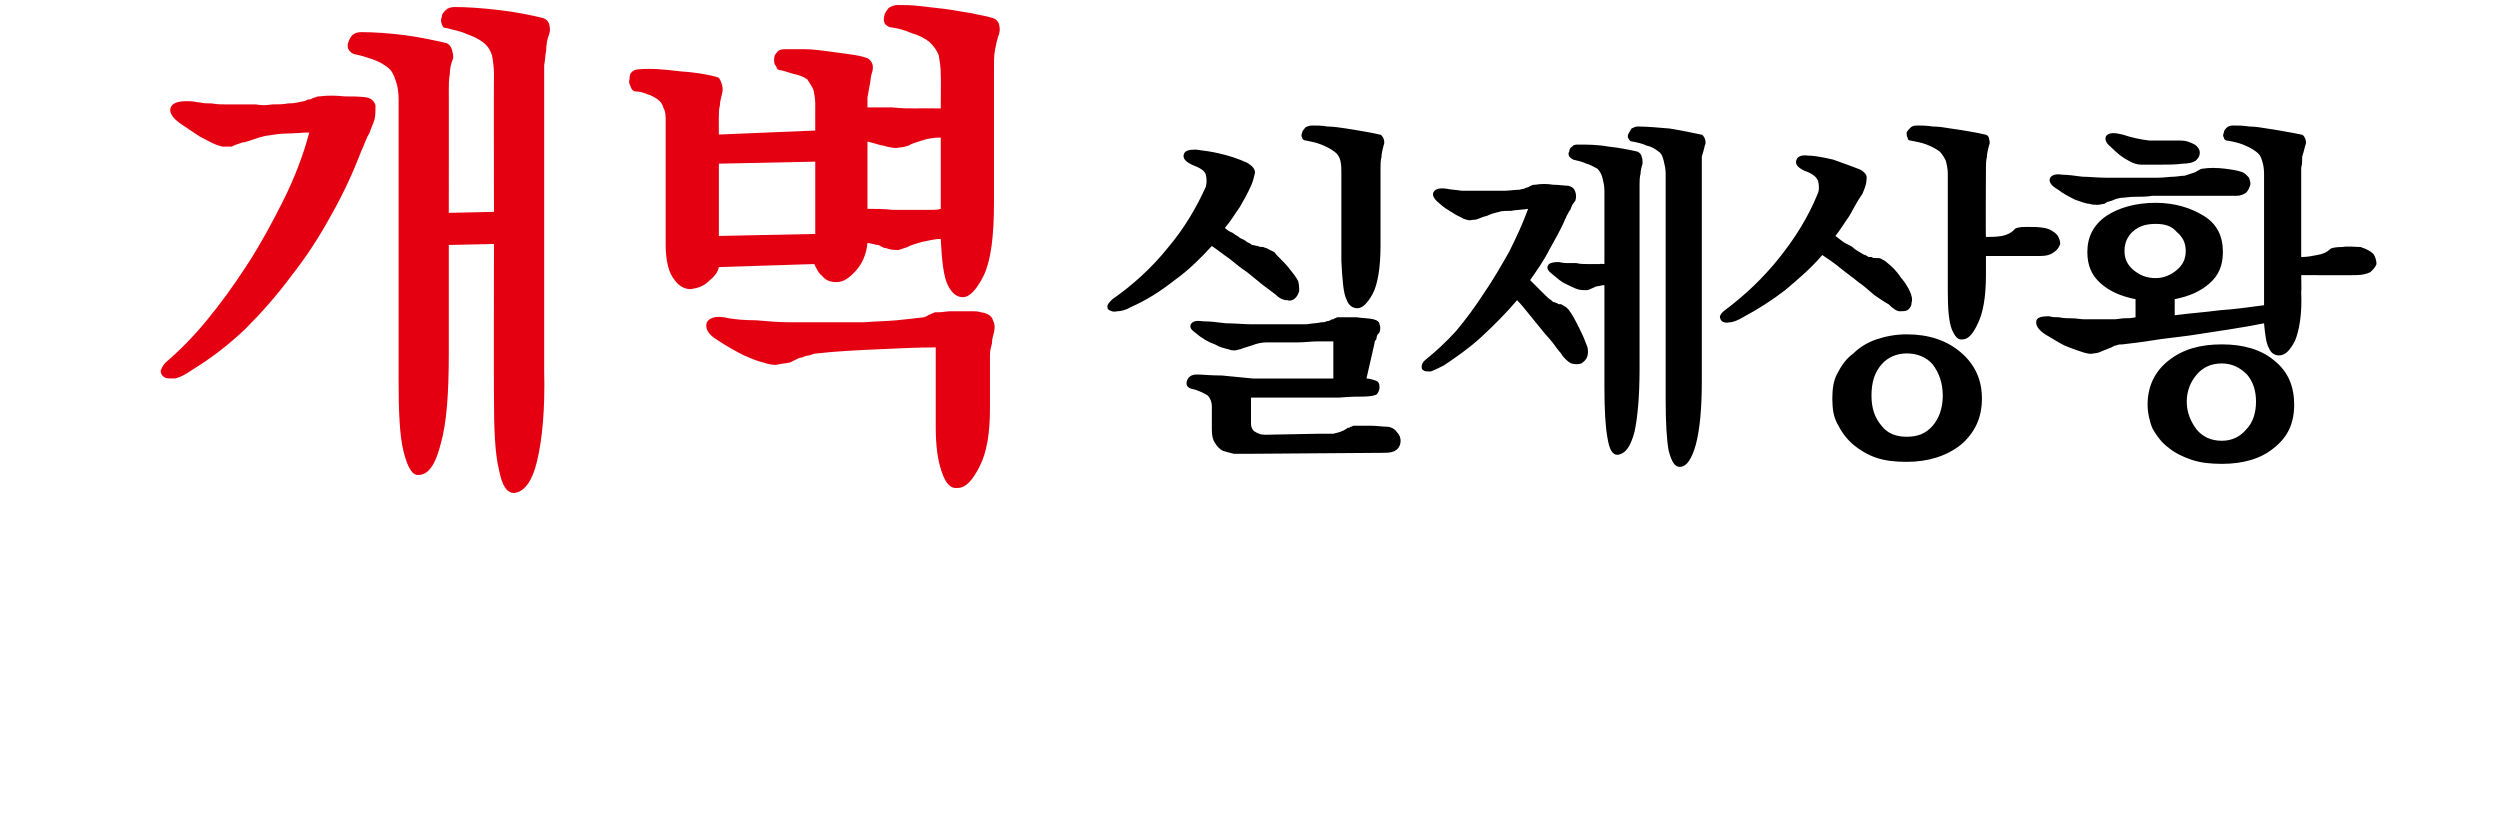 <?xml version="1.0" standalone="no"?>
<!DOCTYPE svg PUBLIC "-//W3C//DTD SVG 1.1//EN" "http://www.w3.org/Graphics/SVG/1.1/DTD/svg11.dtd">
<svg xmlns="http://www.w3.org/2000/svg" version="1.1" width="249px" height="81.6px" viewBox="0 0 249 81.6">
  <desc> </desc>
  <defs/>
  <g id="Polygon31719">
    <path d="M 137.5 16.7 C 137.5 16.7 137.5 24.5 137.5 24.5 C 137.5 26.7 137.2 28.4 136.7 29.3 C 136.2 30.2 135.7 30.7 135.2 30.7 C 134.7 30.7 134.3 30.4 134.1 29.8 C 133.8 29.2 133.7 27.9 133.6 26 C 133.6 26 133.6 17.3 133.6 17.3 C 133.6 16.8 133.6 16.4 133.5 16 C 133.4 15.6 133.2 15.3 132.9 15.1 C 132.5 14.8 132.1 14.6 131.6 14.4 C 131.1 14.2 130.6 14.1 130.1 14 C 129.9 14 129.7 13.9 129.7 13.7 C 129.6 13.6 129.6 13.4 129.7 13.2 C 129.7 13 129.9 12.9 130 12.7 C 130.2 12.6 130.4 12.5 130.7 12.5 C 131.1 12.5 131.7 12.5 132.2 12.6 C 132.8 12.6 133.4 12.7 134.1 12.8 C 134.7 12.9 135.3 13 135.9 13.1 C 136.5 13.2 137 13.3 137.4 13.4 C 137.6 13.4 137.7 13.6 137.8 13.8 C 137.9 14.1 137.9 14.3 137.8 14.5 C 137.7 14.9 137.6 15.3 137.6 15.6 C 137.5 16 137.5 16.4 137.5 16.7 Z M 138.1 42.5 C 138.5 42.5 138.9 42.7 139.1 43 C 139.4 43.3 139.5 43.6 139.5 43.9 C 139.5 44.2 139.4 44.5 139.2 44.7 C 138.9 45 138.5 45.1 137.9 45.1 C 137.9 45.1 124.3 45.2 124.3 45.2 C 123.8 45.2 123.4 45.2 122.9 45.2 C 122.5 45.1 122.1 45 121.8 44.9 C 121.4 44.7 121.2 44.4 121 44.1 C 120.8 43.8 120.7 43.4 120.7 42.8 C 120.7 42.8 120.7 40.5 120.7 40.5 C 120.7 40 120.5 39.6 120.3 39.4 C 120 39.2 119.6 39 119 38.8 C 118.3 38.7 118.1 38.4 118.2 38 C 118.3 37.6 118.6 37.3 119.2 37.3 C 119.7 37.3 120.6 37.4 121.7 37.4 C 122.8 37.5 123.8 37.6 124.8 37.7 C 125.1 37.7 125.7 37.7 126.4 37.7 C 127.1 37.7 127.8 37.7 128.6 37.7 C 129.4 37.7 130.2 37.7 131 37.7 C 131.7 37.7 132.3 37.7 132.8 37.7 C 132.8 37.7 132.8 34 132.8 34 C 132.4 34 131.9 34 131.3 34 C 130.6 34 130 34.1 129.3 34.1 C 128.6 34.1 128 34.1 127.4 34.1 C 126.8 34.1 126.4 34.1 126.2 34.1 C 125.7 34.1 125.2 34.2 124.7 34.4 C 124.1 34.6 123.7 34.7 123.5 34.8 C 123.3 34.8 123.2 34.9 123 34.9 C 122.8 34.9 122.6 34.9 122.4 34.8 C 122 34.7 121.5 34.6 121 34.3 C 120.4 34.1 119.7 33.7 119 33.1 C 118.6 32.8 118.5 32.6 118.6 32.3 C 118.8 32 119.1 31.9 119.8 32 C 120.5 32 121.3 32.1 122.1 32.2 C 123 32.2 123.9 32.3 124.7 32.3 C 125.1 32.3 125.7 32.3 126.3 32.3 C 126.9 32.3 127.5 32.3 128.2 32.3 C 128.8 32.3 129.5 32.3 130.1 32.3 C 130.7 32.2 131.2 32.2 131.6 32.1 C 131.8 32.1 132 32.1 132.1 32 C 132.3 32 132.5 31.9 132.5 31.9 C 132.6 31.8 132.7 31.8 132.8 31.8 C 132.9 31.7 133 31.7 133.2 31.6 C 133.7 31.6 134.4 31.6 135.1 31.6 C 135.8 31.7 136.4 31.7 136.8 31.8 C 137.2 31.9 137.4 32.1 137.4 32.3 C 137.5 32.5 137.5 32.8 137.4 33.1 C 137.3 33.2 137.3 33.3 137.2 33.3 C 137.2 33.4 137.1 33.5 137.1 33.7 C 137.1 33.8 137 33.9 137 33.9 C 136.9 34 136.9 34.1 136.9 34.2 C 136.9 34.2 136.1 37.7 136.1 37.7 C 136.4 37.7 136.7 37.8 137 37.9 C 137.3 38 137.4 38.2 137.4 38.6 C 137.4 38.8 137.3 39.1 137.1 39.3 C 136.9 39.4 136.4 39.5 135.8 39.5 C 135.3 39.5 134.5 39.5 133.4 39.6 C 132.4 39.6 131.3 39.6 130.1 39.6 C 129 39.6 127.9 39.6 126.8 39.6 C 125.8 39.6 125.1 39.6 124.6 39.6 C 124.6 39.6 124.6 42.2 124.6 42.2 C 124.6 42.6 124.8 42.9 125 43 C 125.3 43.2 125.6 43.3 126 43.3 C 126 43.3 131.4 43.2 131.4 43.2 C 131.9 43.2 132.3 43.2 132.8 43.2 C 133.2 43.1 133.7 43 134.1 42.7 C 134.1 42.7 134.2 42.7 134.2 42.6 C 134.3 42.6 134.3 42.6 134.4 42.6 C 134.5 42.5 134.5 42.5 134.6 42.5 C 134.7 42.5 134.7 42.4 134.8 42.4 C 135.3 42.4 135.9 42.4 136.5 42.4 C 137.1 42.4 137.7 42.5 138.1 42.5 Z M 122 22.7 C 122.2 22.9 122.5 23.1 122.8 23.2 C 123 23.4 123.3 23.5 123.5 23.7 C 123.7 23.8 124 23.9 124.2 24.1 C 124.4 24.2 124.6 24.3 124.7 24.4 C 124.9 24.4 125.1 24.5 125.3 24.5 C 125.4 24.6 125.6 24.6 125.8 24.6 C 126 24.7 126.2 24.7 126.3 24.8 C 126.5 24.9 126.7 25 126.9 25.1 C 127.3 25.6 127.8 26 128.3 26.6 C 128.7 27.1 129.1 27.6 129.3 28 C 129.4 28.4 129.4 28.7 129.4 29 C 129.3 29.3 129.2 29.5 129 29.7 C 128.8 29.9 128.5 30 128.2 29.9 C 127.8 29.9 127.4 29.7 127 29.3 C 126.6 29 126.2 28.7 125.8 28.4 C 125.3 28 124.8 27.6 124.2 27.1 C 123.6 26.7 123.1 26.3 122.5 25.8 C 121.9 25.4 121.3 24.9 120.7 24.5 C 119.6 25.7 118.4 26.9 117 27.9 C 115.6 29 114.2 29.9 112.6 30.6 C 112.1 30.9 111.6 31 111.3 31 C 110.9 31.1 110.7 31 110.5 30.9 C 110.3 30.8 110.3 30.7 110.3 30.5 C 110.3 30.3 110.5 30.1 110.8 29.8 C 112.8 28.4 114.7 26.7 116.3 24.7 C 118 22.7 119.2 20.6 120.1 18.6 C 120.2 18.2 120.2 17.8 120.1 17.4 C 120 17 119.5 16.7 118.7 16.4 C 118.1 16.1 117.8 15.8 117.9 15.4 C 118 15 118.4 14.9 119.1 14.9 C 119.9 15 120.7 15.1 121.5 15.3 C 122.4 15.5 123.3 15.8 124.2 16.2 C 124.7 16.5 125 16.8 125 17.2 C 124.9 17.6 124.8 18.1 124.6 18.5 C 124.3 19.2 123.9 19.9 123.5 20.6 C 123 21.3 122.6 22 122 22.7 Z M 169.5 16.7 C 169.5 16.7 169.5 38 169.5 38 C 169.5 40.7 169.3 42.8 168.9 44.3 C 168.5 45.7 168 46.5 167.3 46.5 C 166.8 46.5 166.5 46 166.2 44.9 C 166 43.8 165.9 42.1 165.9 39.8 C 165.9 39.8 165.9 17.3 165.9 17.3 C 165.9 16.8 165.8 16.4 165.7 16 C 165.6 15.6 165.5 15.3 165.2 15.1 C 164.8 14.8 164.5 14.6 164 14.5 C 163.6 14.3 163.1 14.2 162.6 14.1 C 162.4 14.1 162.3 14 162.2 13.8 C 162.1 13.7 162.1 13.5 162.2 13.3 C 162.3 13.1 162.4 13 162.5 12.8 C 162.7 12.7 162.9 12.6 163.1 12.6 C 164 12.6 165.1 12.7 166.3 12.8 C 167.5 13 168.5 13.2 169.4 13.4 C 169.6 13.4 169.7 13.6 169.8 13.8 C 169.9 14.1 169.9 14.3 169.8 14.5 C 169.7 14.9 169.6 15.3 169.5 15.6 C 169.5 16 169.5 16.3 169.5 16.7 Z M 152.4 27.9 C 152.8 28.3 153.2 28.7 153.6 29.1 C 154 29.5 154.3 29.8 154.5 29.9 C 154.6 30 154.7 30.1 154.8 30.1 C 154.9 30.1 155 30.2 155.1 30.2 C 155.1 30.2 155.2 30.3 155.3 30.3 C 155.4 30.3 155.5 30.3 155.5 30.3 C 155.6 30.4 155.7 30.4 155.8 30.5 C 155.9 30.5 156.1 30.7 156.2 30.8 C 156.6 31.3 156.9 31.9 157.3 32.7 C 157.7 33.5 157.9 34 158 34.3 C 158.2 34.7 158.2 35.1 158.1 35.5 C 158 35.8 157.8 36 157.5 36.2 C 157.2 36.3 156.9 36.3 156.5 36.2 C 156.1 36 155.7 35.6 155.4 35.1 C 155.2 34.9 155 34.6 154.7 34.2 C 154.4 33.8 154 33.4 153.6 32.9 C 153.2 32.4 152.8 31.9 152.3 31.3 C 151.9 30.8 151.5 30.3 151.1 29.9 C 150 31.2 148.8 32.4 147.5 33.6 C 146.3 34.7 145 35.6 143.8 36.4 C 143.2 36.7 142.8 36.9 142.5 37 C 142.2 37 141.9 37 141.8 36.9 C 141.6 36.8 141.6 36.7 141.6 36.5 C 141.6 36.3 141.7 36.1 141.9 35.9 C 142.9 35.1 144 34.1 145 33 C 146 31.8 146.9 30.6 147.8 29.2 C 148.7 27.9 149.5 26.5 150.3 25.1 C 151 23.7 151.7 22.2 152.2 20.8 C 151.6 20.9 151 20.9 150.5 21 C 150 21 149.6 21 149.3 21.1 C 148.9 21.2 148.5 21.3 148.1 21.5 C 147.6 21.6 147.3 21.8 147.2 21.8 C 147 21.9 146.8 21.9 146.6 21.9 C 146.4 22 146.1 21.9 145.8 21.8 C 145.5 21.6 145.1 21.5 144.7 21.2 C 144.2 20.9 143.7 20.6 143.3 20.2 C 142.8 19.8 142.6 19.4 142.8 19.1 C 143 18.8 143.4 18.7 144.1 18.8 C 144.5 18.9 145 18.9 145.6 19 C 146.2 19 146.9 19 147.7 19 C 148.5 19 149.2 19 149.8 19 C 150.3 19 150.8 18.9 151.3 18.9 C 151.4 18.9 151.6 18.8 151.8 18.8 C 151.9 18.7 152.1 18.7 152.3 18.6 C 152.3 18.6 152.4 18.5 152.5 18.5 C 152.6 18.4 152.8 18.4 152.9 18.4 C 153.5 18.3 154.1 18.3 154.7 18.4 C 155.3 18.4 155.8 18.5 156.2 18.5 C 156.6 18.6 156.8 18.8 156.9 19.1 C 157 19.4 157 19.7 156.9 20 C 156.8 20.1 156.7 20.3 156.6 20.4 C 156.5 20.6 156.5 20.7 156.4 20.9 C 156.3 21 156.2 21.2 156.1 21.4 C 156 21.5 156 21.7 155.9 21.8 C 155.5 22.8 154.9 23.8 154.3 24.9 C 153.8 25.9 153.1 26.9 152.4 27.9 Z M 159.8 28.4 C 159.5 28.4 159.3 28.5 159.2 28.5 C 159 28.5 158.8 28.6 158.6 28.7 C 158.4 28.8 158.2 28.9 158 28.9 C 157.7 28.9 157.4 28.9 157.1 28.8 C 156.8 28.7 156.4 28.5 156 28.3 C 155.5 28.1 155.1 27.7 154.6 27.3 C 154.2 27 154 26.7 154.2 26.4 C 154.3 26.2 154.7 26.1 155.2 26.1 C 155.4 26.1 155.6 26.2 156 26.2 C 156.3 26.2 156.6 26.2 157 26.2 C 157.4 26.3 157.7 26.3 158.1 26.3 C 158.5 26.3 158.9 26.3 159.3 26.3 C 159.3 26.26 159.8 26.3 159.8 26.3 C 159.8 26.3 159.8 19.04 159.8 19 C 159.8 18.5 159.7 18.1 159.6 17.7 C 159.5 17.3 159.3 17 159.1 16.8 C 158.7 16.6 158.4 16.4 158 16.3 C 157.6 16.1 157.1 16 156.7 15.9 C 156.5 15.8 156.4 15.7 156.3 15.6 C 156.2 15.4 156.2 15.2 156.3 15.1 C 156.3 14.9 156.4 14.7 156.6 14.6 C 156.7 14.4 157 14.4 157.2 14.4 C 158.1 14.4 159.1 14.4 160.2 14.6 C 161.2 14.7 162.2 14.9 163.1 15.1 C 163.3 15.2 163.5 15.4 163.5 15.6 C 163.6 15.8 163.6 16 163.6 16.3 C 163.5 16.6 163.4 17 163.4 17.3 C 163.3 17.7 163.3 18 163.3 18.4 C 163.3 18.4 163.3 36.8 163.3 36.8 C 163.3 39.5 163.1 41.6 162.8 43 C 162.4 44.5 161.9 45.2 161.1 45.3 C 160.6 45.3 160.3 44.8 160.1 43.6 C 159.9 42.5 159.8 40.8 159.8 38.6 C 159.8 38.6 159.8 28.4 159.8 28.4 Z M 182.8 23.5 C 183.1 23.7 183.3 23.9 183.6 24.1 C 183.9 24.3 184.2 24.4 184.5 24.6 C 184.7 24.8 185 25 185.2 25.1 C 185.4 25.2 185.6 25.4 185.8 25.4 C 185.9 25.5 186 25.5 186.1 25.6 C 186.2 25.6 186.3 25.6 186.4 25.6 C 186.5 25.6 186.5 25.7 186.6 25.7 C 186.7 25.7 186.8 25.7 186.9 25.7 C 187.1 25.7 187.3 25.7 187.4 25.8 C 187.6 25.9 187.8 26 188 26.2 C 188.4 26.5 188.9 27 189.3 27.6 C 189.8 28.2 190.1 28.7 190.3 29.2 C 190.4 29.5 190.5 29.8 190.4 30.1 C 190.4 30.4 190.3 30.6 190.1 30.8 C 189.9 31 189.6 31 189.2 31 C 188.9 31 188.5 30.7 188.1 30.3 C 187.7 30.1 187.3 29.8 186.7 29.4 C 186.2 29 185.7 28.5 185.1 28.1 C 184.5 27.6 183.9 27.2 183.3 26.7 C 182.7 26.2 182.1 25.8 181.5 25.4 C 180.4 26.7 179.1 27.8 177.8 28.9 C 176.5 29.9 175.1 30.8 173.6 31.6 C 173.1 31.9 172.6 32.1 172.3 32.1 C 171.9 32.2 171.7 32.1 171.5 32 C 171.4 31.9 171.3 31.7 171.3 31.5 C 171.4 31.3 171.5 31.1 171.8 30.9 C 173.8 29.4 175.6 27.7 177.2 25.7 C 178.8 23.7 180.1 21.6 181 19.4 C 181.2 19 181.2 18.6 181.1 18.1 C 181 17.7 180.6 17.3 179.7 17 C 179.1 16.7 178.8 16.4 178.9 16 C 179 15.6 179.4 15.4 180.1 15.5 C 180.8 15.5 181.7 15.7 182.6 15.9 C 183.4 16.2 184.3 16.5 185.3 16.9 C 185.8 17.2 186 17.5 185.9 17.9 C 185.9 18.4 185.7 18.8 185.5 19.3 C 185 20 184.6 20.8 184.2 21.5 C 183.7 22.2 183.3 22.9 182.8 23.5 Z M 189.9 43.5 C 191 43.5 191.8 43.2 192.5 42.4 C 193.1 41.7 193.5 40.7 193.5 39.4 C 193.5 38.1 193.1 37.1 192.5 36.3 C 191.9 35.6 191 35.2 189.9 35.2 C 188.9 35.2 188 35.6 187.4 36.3 C 186.7 37.1 186.4 38.1 186.4 39.4 C 186.4 40.6 186.7 41.6 187.4 42.4 C 188 43.2 188.9 43.5 189.9 43.5 Z M 197.4 39.7 C 197.4 41.6 196.7 43.1 195.3 44.3 C 193.9 45.4 192.1 46 189.9 46 C 188.8 46 187.8 45.9 186.9 45.6 C 186 45.3 185.2 44.8 184.6 44.3 C 183.9 43.7 183.4 43 183 42.2 C 182.6 41.5 182.5 40.6 182.5 39.7 C 182.5 38.8 182.6 37.9 183 37.2 C 183.4 36.4 183.9 35.7 184.6 35.2 C 185.2 34.6 186 34.1 186.9 33.8 C 187.8 33.5 188.8 33.3 189.9 33.3 C 192.1 33.3 193.9 33.9 195.3 35.1 C 196.7 36.3 197.4 37.8 197.4 39.7 Z M 197.8 16.7 C 197.76 16.74 197.8 16.7 197.8 16.7 C 197.8 16.7 197.76 23.64 197.8 23.6 C 198.3 23.6 198.8 23.6 199.4 23.5 C 199.9 23.4 200.3 23.2 200.6 22.9 C 200.7 22.7 201.1 22.6 201.8 22.6 C 202.5 22.6 203.1 22.6 203.6 22.7 C 204.2 22.8 204.6 23.1 204.9 23.4 C 205.1 23.7 205.2 24 205.2 24.3 C 205.1 24.6 204.9 24.9 204.6 25.1 C 204.2 25.4 203.8 25.5 203.1 25.5 C 203.1 25.5 197.8 25.5 197.8 25.5 C 197.8 25.6 197.8 25.7 197.8 25.9 C 197.8 26.1 197.8 26.3 197.8 26.5 C 197.8 26.8 197.8 27 197.8 27.4 C 197.8 29.6 197.5 31.2 197 32.2 C 196.5 33.3 196 33.8 195.5 33.8 C 195 33.9 194.7 33.5 194.4 32.8 C 194.1 32 194 30.8 194 29 C 194 29 194 17.3 194 17.3 C 194 16.8 193.9 16.4 193.8 16 C 193.6 15.6 193.4 15.3 193.2 15.1 C 192.8 14.8 192.4 14.6 191.9 14.4 C 191.4 14.2 190.8 14.1 190.3 14 C 190.1 14 190 13.9 190 13.7 C 189.9 13.6 189.9 13.4 189.9 13.2 C 190 13 190.1 12.9 190.3 12.7 C 190.4 12.6 190.6 12.5 190.9 12.5 C 191.3 12.5 191.9 12.5 192.5 12.6 C 193.1 12.6 193.7 12.7 194.3 12.8 C 195 12.9 195.6 13 196.2 13.1 C 196.8 13.2 197.3 13.3 197.7 13.4 C 197.9 13.4 198.1 13.6 198.1 13.8 C 198.2 14.1 198.2 14.3 198.1 14.5 C 198 14.9 197.9 15.3 197.9 15.6 C 197.8 16 197.8 16.4 197.8 16.7 Z M 214.7 27.7 C 215.5 27.7 216.2 27.4 216.8 26.9 C 217.4 26.4 217.7 25.8 217.7 25 C 217.7 24.2 217.4 23.6 216.8 23.1 C 216.3 22.5 215.6 22.3 214.7 22.3 C 213.8 22.3 213.1 22.5 212.5 23 C 211.9 23.5 211.6 24.2 211.6 25 C 211.6 25.8 211.9 26.4 212.5 26.9 C 213.1 27.4 213.8 27.7 214.7 27.7 Z M 222.8 19.5 C 222.4 19.5 222 19.5 221.6 19.5 C 221.3 19.5 220.9 19.5 220.5 19.5 C 220.1 19.5 219.7 19.5 219.3 19.5 C 218.9 19.5 218.5 19.5 218.1 19.5 C 217.6 19.5 217 19.5 216.4 19.5 C 215.7 19.5 215.1 19.5 214.4 19.5 C 213.8 19.6 213.2 19.6 212.6 19.6 C 212.1 19.6 211.6 19.7 211.3 19.7 C 211.1 19.7 210.9 19.8 210.8 19.8 C 210.6 19.9 210.5 19.9 210.3 20 C 210.2 20 210.1 20.1 209.9 20.1 C 209.8 20.2 209.7 20.2 209.6 20.3 C 209.4 20.3 209.2 20.4 208.9 20.4 C 208.7 20.4 208.4 20.4 208.1 20.3 C 207.8 20.3 207.3 20.1 206.7 19.9 C 206.1 19.6 205.5 19.3 205 18.9 C 204.3 18.5 204 18.1 204.2 17.7 C 204.4 17.4 204.8 17.3 205.4 17.4 C 206 17.4 206.6 17.5 207.4 17.6 C 208.1 17.6 208.9 17.7 209.7 17.7 C 210 17.7 210.4 17.7 211 17.7 C 211.6 17.7 212.3 17.7 212.9 17.7 C 213.6 17.7 214.2 17.7 214.9 17.7 C 215.5 17.7 216.1 17.6 216.5 17.6 C 216.8 17.6 217.2 17.5 217.6 17.5 C 217.9 17.4 218.2 17.3 218.5 17.2 C 218.6 17.2 218.7 17.1 218.9 17 C 219.1 16.9 219.2 16.8 219.4 16.8 C 220 16.7 220.8 16.7 221.6 16.8 C 222.4 16.9 222.9 17 223.2 17.1 C 223.6 17.2 223.8 17.5 224 17.7 C 224.1 18 224.2 18.3 224.1 18.5 C 224 18.8 223.9 19 223.7 19.2 C 223.4 19.4 223.1 19.5 222.8 19.5 Z M 217.4 16.3 C 216.7 16.4 215.9 16.4 215.2 16.4 C 214.5 16.4 213.9 16.4 213.3 16.4 C 212.9 16.4 212.5 16.3 212 16 C 211.4 15.7 210.9 15.3 210.2 14.6 C 209.7 14.2 209.6 13.8 209.8 13.5 C 210.1 13.2 210.6 13.2 211.4 13.4 C 212.3 13.7 213.2 13.9 214.1 14 C 215 14 216 14 217.2 14 C 217.8 14 218.2 14.2 218.6 14.4 C 218.9 14.6 219.1 14.9 219.1 15.2 C 219.1 15.5 219 15.7 218.7 16 C 218.4 16.2 218 16.3 217.4 16.3 Z M 221.4 25.1 C 221.4 26.4 221 27.4 220.1 28.2 C 219.2 29 218.1 29.5 216.6 29.8 C 216.6 29.8 216.6 31.4 216.6 31.4 C 218.1 31.2 219.6 31.1 221.1 30.9 C 222.6 30.8 224 30.6 225.5 30.4 C 225.5 30.4 225.5 17.3 225.5 17.3 C 225.5 16.7 225.4 16.3 225.3 16 C 225.2 15.6 225 15.3 224.7 15.1 C 224.3 14.8 223.9 14.6 223.4 14.4 C 222.9 14.2 222.4 14.1 221.8 14 C 221.7 14 221.5 13.9 221.5 13.7 C 221.4 13.6 221.4 13.4 221.5 13.2 C 221.5 13 221.6 12.9 221.8 12.7 C 221.9 12.6 222.1 12.5 222.4 12.5 C 222.9 12.5 223.4 12.5 224 12.6 C 224.6 12.6 225.2 12.7 225.8 12.8 C 226.4 12.9 227.1 13 227.6 13.1 C 228.2 13.2 228.7 13.3 229.2 13.4 C 229.4 13.4 229.5 13.6 229.6 13.8 C 229.7 14.1 229.7 14.3 229.6 14.5 C 229.5 14.9 229.4 15.3 229.3 15.6 C 229.3 16 229.3 16.4 229.2 16.7 C 229.2 16.7 229.2 25.6 229.2 25.6 C 229.8 25.6 230.3 25.5 230.8 25.4 C 231.4 25.3 231.8 25.1 232.1 24.8 C 232.2 24.7 232.6 24.6 233.3 24.6 C 233.9 24.5 234.5 24.6 235.1 24.6 C 235.7 24.8 236.1 25 236.4 25.3 C 236.6 25.6 236.7 26 236.7 26.3 C 236.6 26.6 236.4 26.8 236.1 27.1 C 235.7 27.3 235.2 27.4 234.7 27.4 C 234.66 27.43 229.2 27.4 229.2 27.4 C 229.2 27.4 229.24 29.1 229.2 29.1 C 229.3 31.3 229 32.9 228.6 33.9 C 228.1 34.9 227.6 35.4 227 35.4 C 226.6 35.4 226.2 35.2 226 34.7 C 225.7 34.2 225.6 33.3 225.5 32.2 C 224.5 32.4 223.4 32.6 222.1 32.8 C 220.8 33 219.5 33.2 218.2 33.4 C 216.8 33.6 215.6 33.7 214.4 33.9 C 213.2 34.1 212.2 34.2 211.4 34.3 C 211.2 34.3 211 34.3 210.8 34.4 C 210.6 34.4 210.5 34.5 210.3 34.6 C 210.1 34.7 210 34.7 209.8 34.8 C 209.6 34.9 209.5 34.9 209.3 35 C 209.1 35.1 208.8 35.2 208.5 35.2 C 208.2 35.3 207.9 35.2 207.5 35.1 C 206.9 34.9 206.3 34.7 205.6 34.4 C 205 34.1 204.4 33.7 203.7 33.3 C 203.1 32.9 202.8 32.5 202.8 32.1 C 202.8 31.6 203.3 31.5 204.1 31.5 C 204.4 31.6 204.7 31.6 205.1 31.6 C 205.5 31.7 205.9 31.7 206.3 31.7 C 206.8 31.7 207.2 31.8 207.6 31.8 C 208.1 31.8 208.5 31.8 208.8 31.8 C 209.1 31.8 209.4 31.8 209.7 31.8 C 210 31.8 210.3 31.8 210.6 31.8 C 210.9 31.8 211.3 31.7 211.6 31.7 C 211.9 31.7 212.3 31.7 212.7 31.6 C 212.7 31.6 212.7 29.8 212.7 29.8 C 211.2 29.5 210.1 29 209.2 28.2 C 208.3 27.4 207.9 26.4 207.9 25.1 C 207.9 23.6 208.5 22.4 209.8 21.5 C 211 20.7 212.7 20.2 214.7 20.2 C 216.6 20.2 218.2 20.7 219.5 21.5 C 220.8 22.3 221.4 23.5 221.4 25.1 Z M 221.3 43.9 C 222.3 43.9 223.1 43.5 223.7 42.8 C 224.4 42.1 224.7 41.1 224.7 40 C 224.7 38.9 224.4 38 223.8 37.3 C 223.1 36.6 222.3 36.2 221.3 36.2 C 220.2 36.2 219.4 36.6 218.8 37.3 C 218.2 38 217.8 38.9 217.8 40 C 217.8 41.1 218.2 42 218.8 42.8 C 219.4 43.5 220.2 43.9 221.3 43.9 Z M 213.9 40.3 C 213.9 38.5 214.6 37 216 35.9 C 217.4 34.8 219.1 34.3 221.3 34.3 C 223.4 34.3 225.2 34.8 226.5 35.9 C 227.9 37 228.5 38.5 228.5 40.3 C 228.5 42.1 227.9 43.5 226.5 44.6 C 225.2 45.7 223.4 46.2 221.3 46.2 C 220.2 46.2 219.2 46.1 218.3 45.8 C 217.4 45.5 216.6 45.1 216 44.6 C 215.3 44.1 214.8 43.4 214.4 42.7 C 214.1 42 213.9 41.1 213.9 40.3 Z " stroke="none" fill="#000"/>
  </g>
  <g id="Polygon31718">
    <path d="M 54.2 6.5 C 54.2 6.5 54.2 36.9 54.2 36.9 C 54.3 40.8 54 43.8 53.5 45.9 C 53 48 52.2 49 51.2 49.1 C 50.5 49.1 50 48.4 49.7 46.8 C 49.3 45.2 49.2 42.8 49.2 39.6 C 49.17 39.6 49.2 24.3 49.2 24.3 L 44.7 24.4 C 44.7 24.4 44.71 35.2 44.7 35.2 C 44.7 39.1 44.5 42.1 43.9 44.2 C 43.4 46.2 42.7 47.3 41.7 47.3 C 41.1 47.4 40.6 46.6 40.2 45 C 39.8 43.4 39.7 41 39.7 37.8 C 39.7 37.8 39.7 9.9 39.7 9.9 C 39.7 9.2 39.6 8.5 39.4 8 C 39.2 7.4 39 7 38.6 6.7 C 38.2 6.4 37.7 6.1 37.1 5.9 C 36.5 5.7 35.9 5.5 35.3 5.4 C 35 5.3 34.8 5.1 34.7 4.9 C 34.6 4.7 34.6 4.4 34.7 4.2 C 34.8 3.9 34.9 3.7 35.1 3.5 C 35.3 3.3 35.6 3.2 36 3.2 C 37.2 3.2 38.7 3.3 40.3 3.5 C 41.8 3.7 43.2 4 44.5 4.3 C 44.7 4.4 44.9 4.6 45 4.9 C 45.1 5.3 45.2 5.6 45.1 5.9 C 44.9 6.4 44.8 6.9 44.8 7.4 C 44.7 7.9 44.7 8.4 44.7 9 C 44.71 8.95 44.7 21.2 44.7 21.2 L 49.2 21.1 C 49.2 21.1 49.17 7.44 49.2 7.4 C 49.2 6.7 49.1 6 49 5.5 C 48.8 4.9 48.5 4.5 48.1 4.2 C 47.7 3.9 47.1 3.6 46.5 3.4 C 45.9 3.1 45.2 3 44.5 2.8 C 44.2 2.8 44.1 2.7 44 2.4 C 43.9 2.2 43.9 1.9 44 1.7 C 44 1.4 44.2 1.2 44.4 1 C 44.6 0.8 44.9 0.7 45.3 0.7 C 46.5 0.7 48 0.8 49.7 1 C 51.4 1.2 52.9 1.5 54.1 1.8 C 54.4 1.9 54.6 2.1 54.7 2.4 C 54.8 2.8 54.8 3.1 54.7 3.4 C 54.5 3.9 54.4 4.5 54.4 5 C 54.3 5.5 54.3 6 54.2 6.5 Z M 36.5 9.7 C 37 9.8 37.3 10.1 37.4 10.5 C 37.4 11 37.4 11.5 37.3 11.9 C 37.2 12.2 37.1 12.5 37 12.7 C 36.9 13 36.8 13.3 36.6 13.6 C 36.5 13.8 36.4 14.1 36.3 14.3 C 36.2 14.6 36.1 14.8 36 15 C 35.2 17.1 34.2 19.3 33 21.4 C 31.8 23.6 30.5 25.6 29 27.5 C 27.6 29.4 26 31.2 24.4 32.8 C 22.7 34.4 21 35.7 19.2 36.8 C 18.5 37.3 17.9 37.6 17.4 37.7 C 16.9 37.7 16.6 37.7 16.4 37.6 C 16.1 37.4 16 37.2 16 36.9 C 16.1 36.7 16.2 36.4 16.5 36.1 C 17.8 35 19.2 33.6 20.6 31.9 C 22 30.2 23.3 28.4 24.6 26.4 C 25.9 24.4 27.1 22.2 28.2 20 C 29.3 17.8 30.2 15.5 30.8 13.2 C 30 13.2 29.3 13.3 28.6 13.3 C 27.9 13.3 27.3 13.4 26.7 13.5 C 26.5 13.5 26.2 13.6 25.8 13.7 C 25.5 13.8 25.2 13.9 24.9 14 C 24.6 14.1 24.3 14.2 24.1 14.2 C 23.8 14.3 23.6 14.4 23.5 14.4 C 23.4 14.5 23.2 14.5 23.1 14.6 C 22.9 14.6 22.8 14.6 22.6 14.6 C 22.4 14.6 22.3 14.6 22.1 14.6 C 21.9 14.5 21.7 14.5 21.5 14.4 C 21 14.2 20.5 13.9 19.9 13.6 C 19.3 13.2 18.7 12.8 18.1 12.4 C 17.2 11.8 16.8 11.2 17 10.7 C 17.2 10.2 17.9 10 19.2 10.1 C 19.3 10.1 19.6 10.2 19.9 10.2 C 20.3 10.3 20.7 10.3 21.1 10.3 C 21.6 10.4 22.1 10.4 22.6 10.4 C 23.1 10.4 23.7 10.4 24.2 10.4 C 24.5 10.4 24.9 10.4 25.5 10.4 C 26 10.5 26.5 10.5 27.1 10.4 C 27.6 10.4 28.2 10.4 28.7 10.3 C 29.3 10.3 29.7 10.2 30.1 10.1 C 30.2 10.1 30.3 10.1 30.5 10 C 30.6 9.9 30.8 9.9 30.9 9.9 C 31.1 9.8 31.3 9.7 31.4 9.7 C 31.6 9.6 31.7 9.6 31.8 9.6 C 32.6 9.5 33.4 9.5 34.3 9.6 C 35.1 9.6 35.8 9.6 36.5 9.7 Z M 86.4 10.7 C 87.2 10.7 88 10.7 88.9 10.7 C 89.7 10.8 90.6 10.8 91.4 10.8 C 91.35 10.77 93.7 10.8 93.7 10.8 C 93.7 10.8 93.73 7.44 93.7 7.4 C 93.7 6.7 93.6 6.1 93.5 5.5 C 93.3 5 93 4.6 92.6 4.2 C 92.1 3.8 91.5 3.5 90.8 3.3 C 90.1 3 89.4 2.8 88.6 2.7 C 88.4 2.6 88.2 2.5 88.1 2.3 C 88 2 88 1.8 88.1 1.5 C 88.1 1.3 88.3 1.1 88.5 0.8 C 88.8 0.6 89.1 0.5 89.4 0.5 C 90 0.5 90.8 0.5 91.6 0.6 C 92.4 0.7 93.3 0.8 94.2 0.9 C 95 1 95.9 1.2 96.7 1.3 C 97.5 1.5 98.3 1.6 98.9 1.8 C 99.2 1.9 99.4 2.1 99.5 2.4 C 99.6 2.8 99.6 3.1 99.5 3.4 C 99.3 3.9 99.2 4.5 99.1 5 C 99 5.5 99 6.1 99 6.6 C 99 6.6 99 20.2 99 20.2 C 99 23.5 98.7 25.9 98 27.4 C 97.3 28.8 96.6 29.6 95.9 29.6 C 95.3 29.6 94.8 29.2 94.4 28.4 C 94 27.6 93.8 26 93.7 23.8 C 93.7 23.8 93.7 23.8 93.7 23.8 C 93 23.8 92.4 24 91.8 24.1 C 91.2 24.3 90.7 24.4 90.4 24.6 C 90.1 24.7 89.8 24.8 89.5 24.9 C 89.1 24.9 88.7 24.9 88.2 24.7 C 88.1 24.7 88 24.7 87.9 24.6 C 87.8 24.6 87.7 24.5 87.5 24.4 C 87.4 24.4 87.2 24.4 87 24.3 C 86.8 24.3 86.6 24.2 86.4 24.2 C 86.3 25.3 85.9 26.2 85.3 26.9 C 84.6 27.7 84 28.1 83.3 28.1 C 82.7 28.1 82.2 27.9 81.9 27.5 C 81.5 27.2 81.3 26.7 81.1 26.3 C 81.1 26.3 71.6 26.6 71.6 26.6 C 71.5 27.1 71.2 27.5 70.6 28 C 70.1 28.5 69.5 28.7 68.8 28.8 C 68.3 28.8 67.7 28.6 67.2 27.9 C 66.6 27.2 66.3 26 66.3 24.3 C 66.3 24.3 66.3 12.1 66.3 12.1 C 66.3 11.6 66.3 11.1 66.1 10.8 C 66 10.4 65.8 10.1 65.5 9.9 C 65.2 9.7 64.9 9.5 64.5 9.4 C 64.1 9.2 63.6 9.1 63.2 9.1 C 63 9 62.9 8.9 62.8 8.6 C 62.7 8.4 62.6 8.2 62.7 7.9 C 62.7 7.7 62.7 7.4 62.9 7.2 C 63.1 7 63.3 6.9 63.7 6.9 C 64.8 6.8 66.1 6.9 67.7 7.1 C 69.2 7.2 70.5 7.4 71.5 7.7 C 71.7 7.8 71.8 8.1 71.9 8.4 C 72 8.7 72 9.1 71.9 9.4 C 71.8 9.8 71.7 10.2 71.7 10.5 C 71.6 10.9 71.6 11.2 71.6 11.5 C 71.58 11.48 71.6 13.4 71.6 13.4 L 81.2 13 C 81.2 13 81.19 10.42 81.2 10.4 C 81.2 9.8 81.1 9.3 81 8.9 C 80.8 8.5 80.6 8.2 80.4 7.9 C 80.1 7.7 79.7 7.5 79.2 7.4 C 78.7 7.3 78.3 7.1 77.8 7 C 77.5 7 77.4 6.9 77.3 6.6 C 77.1 6.4 77.1 6.2 77.1 5.9 C 77.1 5.6 77.2 5.4 77.4 5.2 C 77.5 5 77.8 4.9 78.2 4.9 C 78.7 4.9 79.3 4.9 80.1 4.9 C 80.9 4.9 81.6 5 82.4 5.1 C 83.1 5.2 83.9 5.3 84.6 5.4 C 85.3 5.5 85.9 5.6 86.4 5.8 C 86.6 5.9 86.8 6.1 86.9 6.4 C 87 6.8 86.9 7.1 86.8 7.4 C 86.7 7.8 86.7 8.2 86.6 8.6 C 86.5 9 86.5 9.3 86.4 9.7 C 86.4 9.7 86.4 10.7 86.4 10.7 Z M 86.4 14.1 C 86.4 14.1 86.4 20.8 86.4 20.8 C 87.2 20.8 88 20.8 88.9 20.9 C 89.7 20.9 90.5 20.9 91.3 20.9 C 92 20.9 92.5 20.9 92.8 20.9 C 93.1 20.9 93.4 20.9 93.7 20.8 C 93.7 20.8 93.7 13.7 93.7 13.7 C 93 13.7 92.4 13.8 91.8 14 C 91.2 14.2 90.8 14.3 90.5 14.5 C 90.2 14.6 89.8 14.7 89.5 14.7 C 89.2 14.8 88.8 14.7 88.3 14.6 C 88.1 14.5 87.8 14.5 87.5 14.4 C 87.2 14.3 86.8 14.2 86.4 14.1 Z M 81.2 16.1 L 71.6 16.3 L 71.6 23.5 L 81.2 23.3 L 81.2 16.1 Z M 98.6 40.7 C 98.6 43.1 98.3 45 97.6 46.4 C 96.9 47.8 96.2 48.6 95.4 48.6 C 94.7 48.7 94.2 48.2 93.8 47 C 93.4 45.9 93.2 44.4 93.2 42.6 C 93.2 42.6 93.2 34.6 93.2 34.6 C 91.4 34.6 89.4 34.7 87.2 34.8 C 85.1 34.9 83.1 35 81.4 35.2 C 81.1 35.2 80.9 35.3 80.6 35.4 C 80.4 35.4 80.1 35.5 79.9 35.6 C 79.7 35.6 79.5 35.7 79.3 35.8 C 79.1 35.9 78.9 36 78.7 36.1 C 78.3 36.2 77.9 36.2 77.5 36.3 C 77.1 36.4 76.6 36.3 76 36.1 C 75.5 36 74.8 35.7 74.1 35.4 C 73.3 35 72.4 34.5 71.5 33.9 C 70.5 33.3 70.2 32.7 70.4 32.1 C 70.7 31.6 71.4 31.4 72.6 31.7 C 73.2 31.8 74.1 31.9 75.3 31.9 C 76.4 32 77.6 32.1 78.8 32.1 C 80 32.1 81.2 32.1 82.4 32.1 C 83.7 32.1 84.8 32.1 86 32.1 C 87.2 32 88.2 32 89.3 31.9 C 90.3 31.8 91.2 31.7 92 31.6 C 92.1 31.6 92.2 31.5 92.3 31.5 C 92.4 31.4 92.6 31.3 92.7 31.3 C 92.8 31.2 93 31.2 93.1 31.1 C 93.2 31.1 93.4 31.1 93.5 31.1 C 93.9 31.1 94.3 31 94.7 31 C 95 31 95.4 31 95.8 31 C 96.2 31 96.5 31 96.8 31 C 97.1 31 97.4 31 97.7 31.1 C 98.4 31.2 98.8 31.5 98.9 31.9 C 99.1 32.3 99.1 32.7 99 33.1 C 98.9 33.5 98.8 33.8 98.8 34.2 C 98.7 34.6 98.6 34.9 98.6 35.3 C 98.6 35.3 98.6 40.7 98.6 40.7 Z " stroke="none" fill="#e50011"/>
  </g>
</svg>